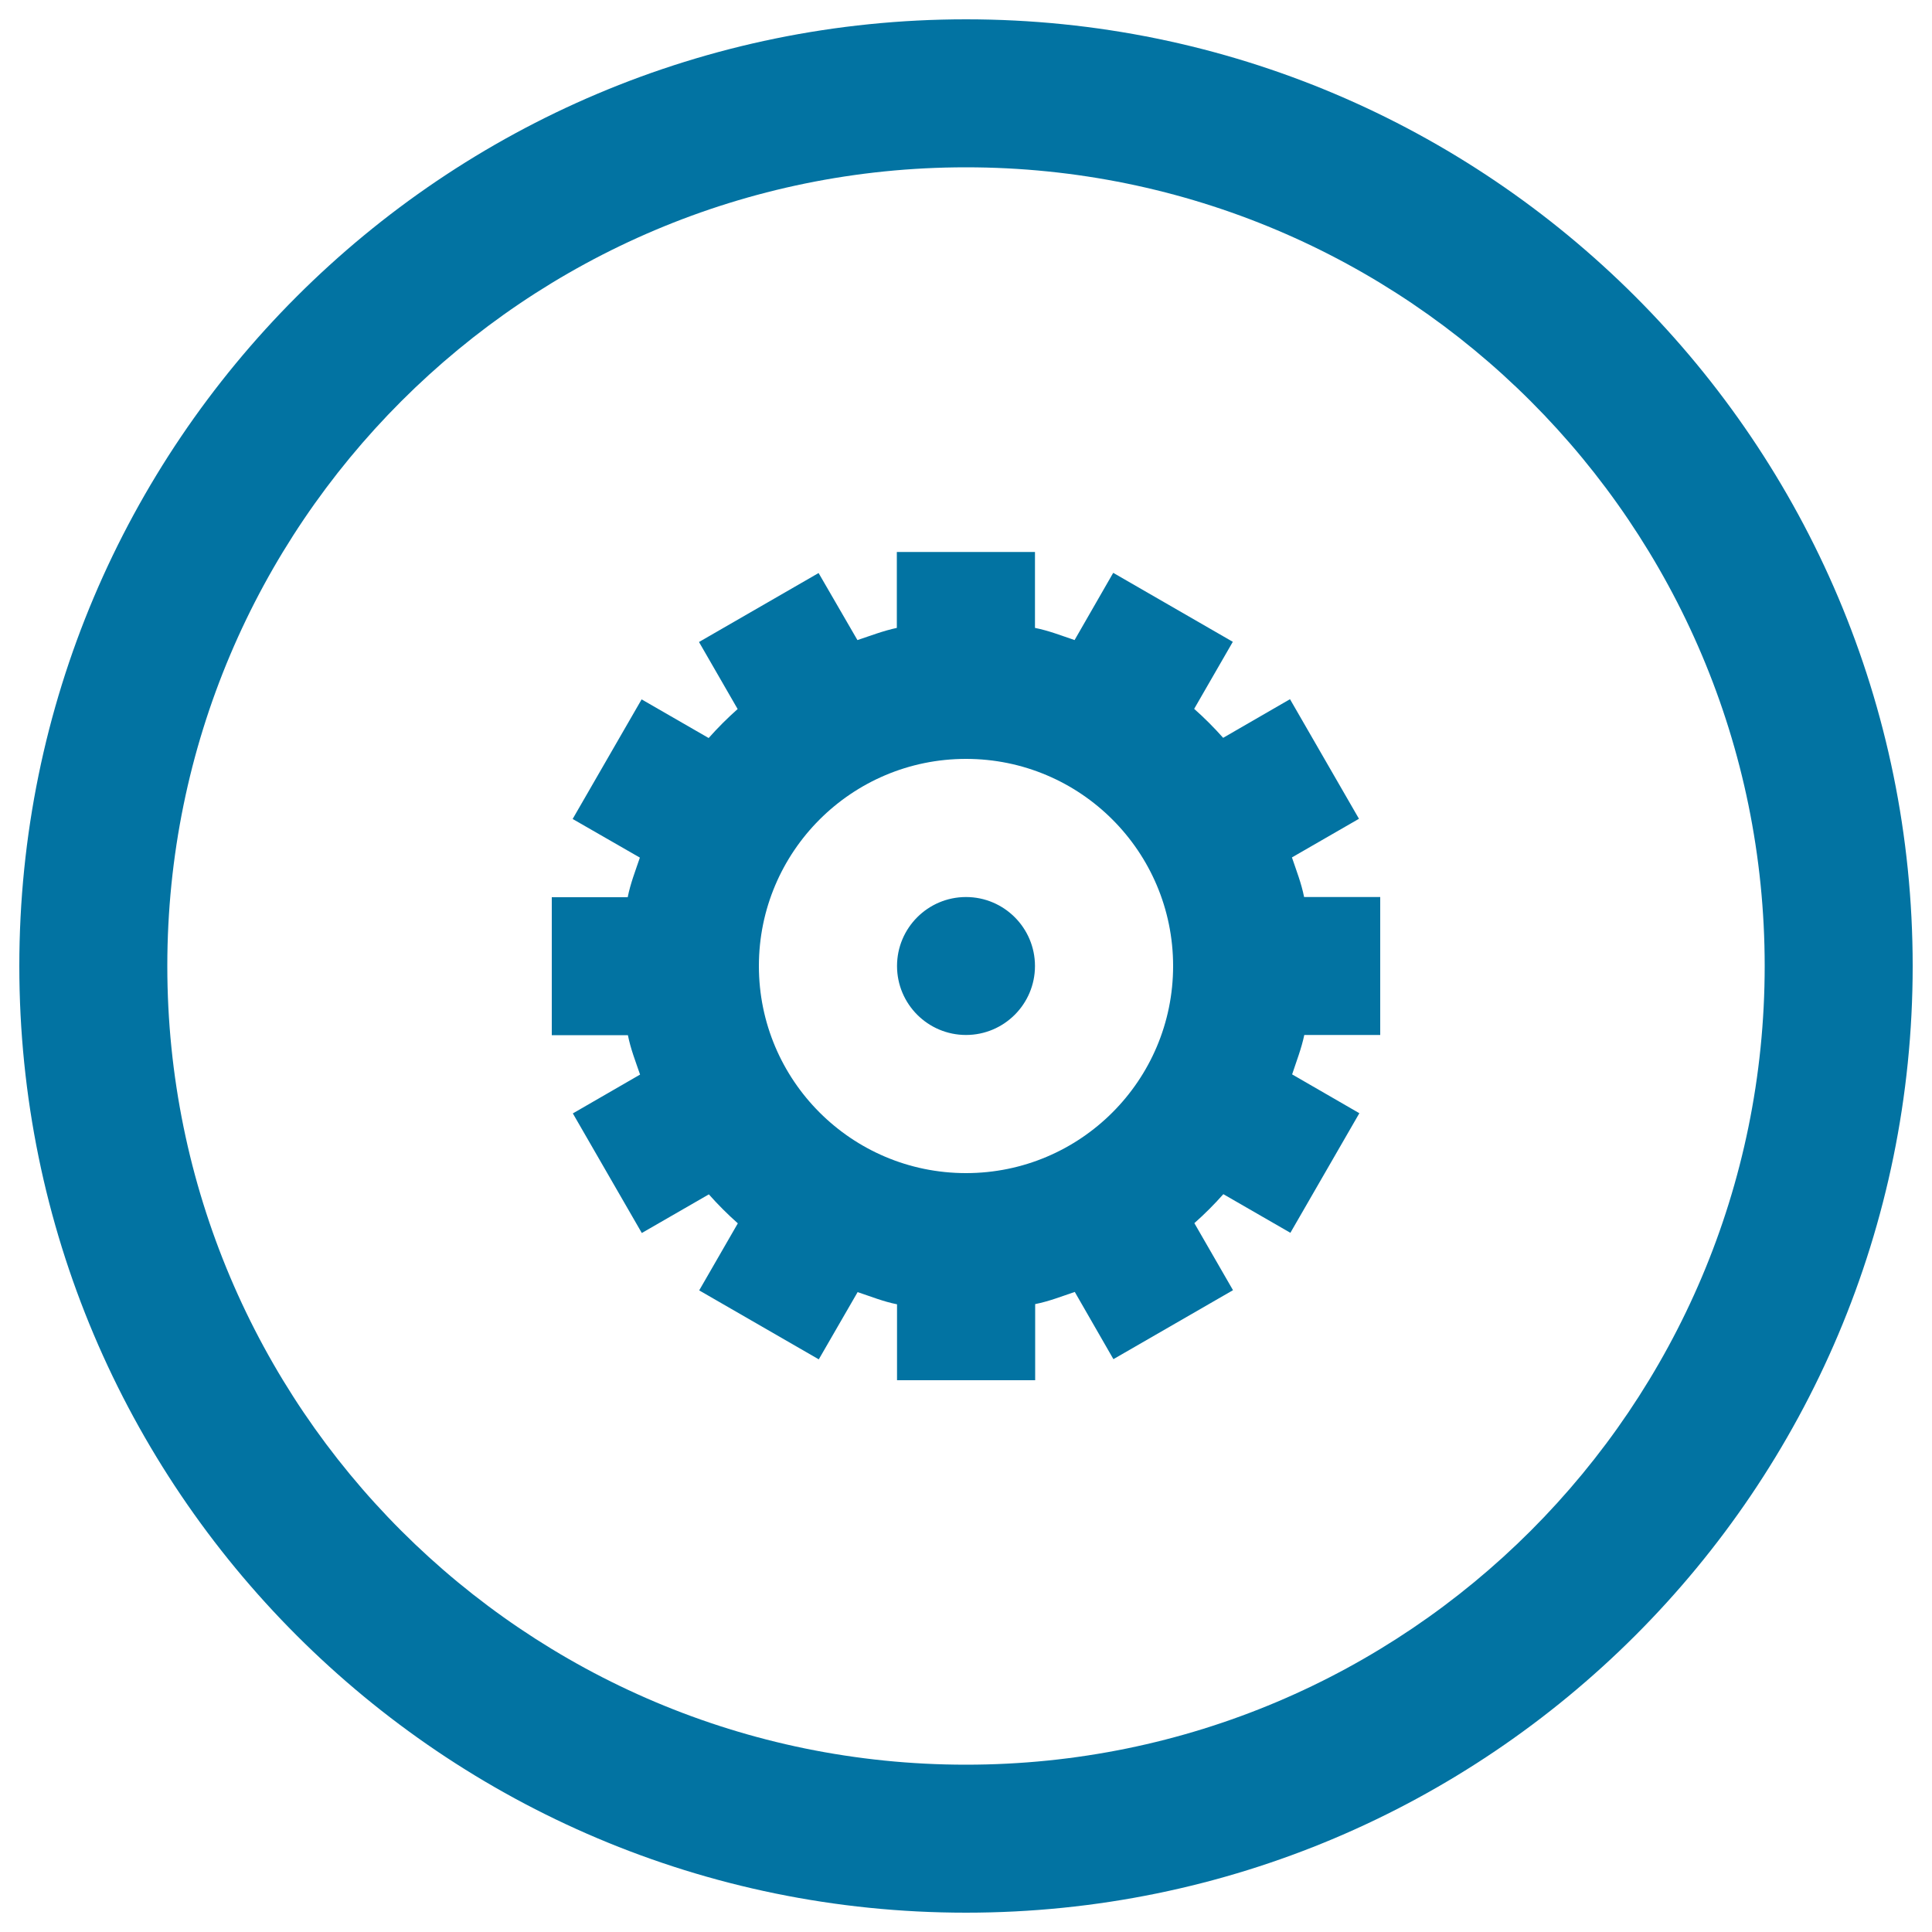<svg xmlns="http://www.w3.org/2000/svg" viewBox="0 0 1000 1000" style="fill:#0273a2">
<title>Settings Circular Button SVG icon</title>
<g><path d="M500,10C229.4,10,10,229.4,10,500c0,270.6,219.4,490,490,490c270.6,0,490-219.4,490-490C990,229.4,770.6,10,500,10z M500,913.4C271.7,913.4,86.6,728.3,86.6,500S271.7,86.6,500,86.6S913.4,271.7,913.4,500S728.3,913.4,500,913.4z"/><g><g><path d="M714.4,535.7v-71.4H675c-1.4-7.1-4-13.7-6.3-20.5l34.7-20l-35.7-61.9l-34.6,20c-4.7-5.3-9.7-10.3-15-15l20-34.7l-61.9-35.7l-20,34.8c-6.8-2.3-13.4-4.9-20.5-6.3v-39.3h-71.5V325c-7.1,1.5-13.7,4.1-20.4,6.3l-20.1-34.7l-61.9,35.7l20,34.7c-5.3,4.7-10.3,9.7-15,15l-34.7-20l-35.7,61.9l34.8,20c-2.3,6.8-4.9,13.4-6.3,20.5h-39.3v71.4H325c1.4,7.1,4,13.7,6.3,20.4l-34.8,20.1l35.7,61.9l34.7-20c4.7,5.3,9.7,10.3,15,15l-20,34.7l61.9,35.7l20.1-34.8c6.7,2.2,13.3,4.9,20.4,6.3v39.3h71.5V675c7.1-1.4,13.7-4,20.5-6.3l20,34.8l61.9-35.7l-20-34.7c5.3-4.7,10.3-9.7,15-15l34.7,20l35.7-61.9l-34.8-20.1c2.2-6.7,4.8-13.3,6.3-20.4L714.4,535.7L714.4,535.7z M500,607.2c-59.2,0-107.2-48-107.2-107.2c0-59.2,48-107.2,107.2-107.2c59.2,0,107.2,48,107.2,107.2C607.2,559.2,559.2,607.2,500,607.2z M500,464.3c-19.7,0-35.7,16-35.7,35.7c0,19.7,16,35.7,35.7,35.7c19.7,0,35.7-16,35.7-35.7C535.7,480.3,519.7,464.3,500,464.3z"/></g></g></g>
</svg>
